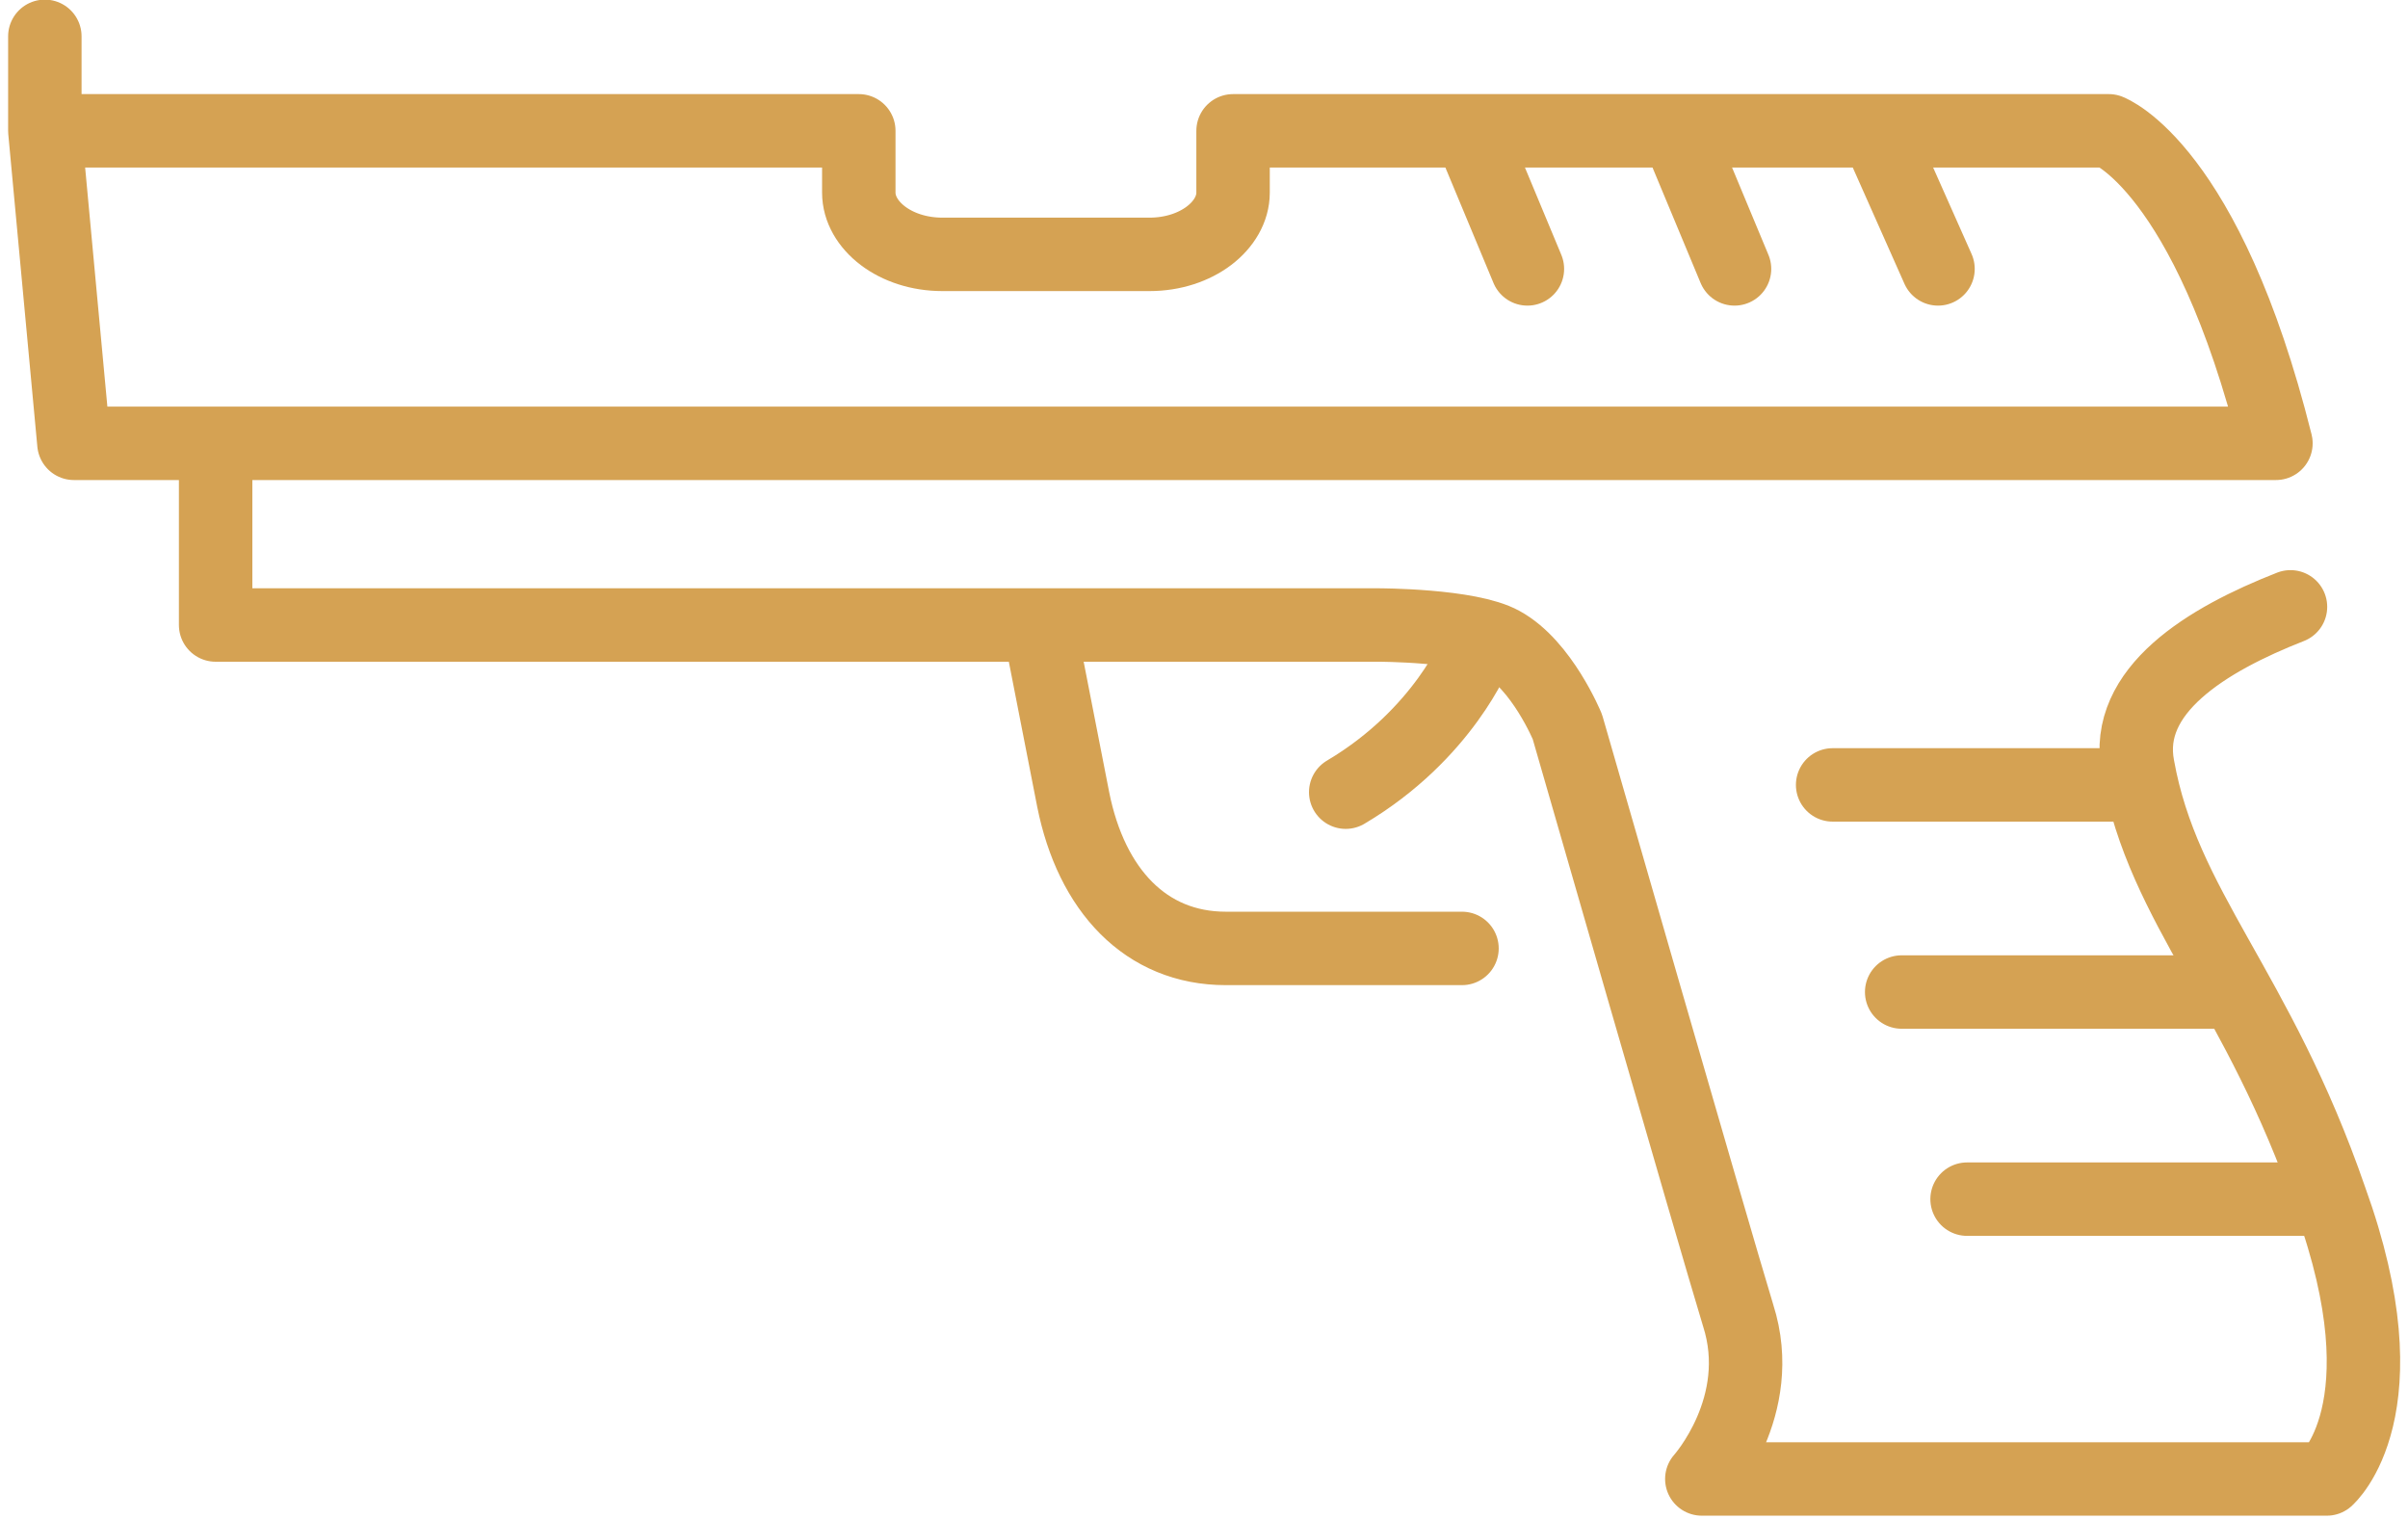 <?xml version="1.0" encoding="utf-8"?>
<!-- Generator: Adobe Illustrator 23.0.3, SVG Export Plug-In . SVG Version: 6.00 Build 0)  -->
<svg version="1.1" id="Calque_2" xmlns="http://www.w3.org/2000/svg" xmlns:xlink="http://www.w3.org/1999/xlink" x="0px" y="0px"
	 viewBox="0 0 65.8 41.8" width="65px" height="41px" style="enable-background:new 0 0 65.8 41.8;" xml:space="preserve">
<style type="text/css">
	.st0{fill:none;stroke:#D5A253;stroke-width:2.021;stroke-linecap:round;stroke-linejoin:round;stroke-miterlimit:10;}
</style>
<g>
	<path class="st0" d="M62.8,16.7c-2.3,0.9-4.6,2.3-4.2,4.4c0.7,3.9,3.3,6.1,5.3,11.9c2.1,5.8-0.1,7.7-0.1,7.7H46.6c0,0,1.8-2,1-4.5
		C46.9,33.9,42.9,20,42.9,20s-0.7-1.7-1.8-2.3c-0.9-0.5-3.4-0.5-3.4-0.5H5.7v-4.5"/>
	<g>
		<path class="st0" d="M1.3,3.6l22.1,0c0,0,0,0.8,0,1.7c0,0.9,1,1.7,2.3,1.7h5.7c1.3,0,2.3-0.8,2.3-1.7c0-0.9,0-1.7,0-1.7l24.1,0
			c0,0,2.7,1,4.6,8.6H1.8L1,3.6V1"/>
	</g>
	<g>
		<line class="st0" x1="46" y1="3.8" x2="47.5" y2="7.4"/>
	</g>
	<g>
		<line class="st0" x1="40.3" y1="3.8" x2="41.8" y2="7.4"/>
	</g>
	<path class="st0" d="M28.4,17.4l0.9,4.6c0.5,2.5,2,4.1,4.2,4.1H40"/>
	<path class="st0" d="M40.4,17.9c0,0-0.9,2.3-3.6,3.9"/>
	<g>
		<line class="st0" x1="51.5" y1="3.8" x2="53.1" y2="7.4"/>
	</g>
	<g>
		<line class="st0" x1="58.6" y1="21.6" x2="50.2" y2="21.6"/>
	</g>
	<g>
		<line class="st0" x1="61" y1="27.3" x2="52.1" y2="27.3"/>
	</g>
	<g>
		<line class="st0" x1="63.7" y1="33" x2="53.9" y2="33"/>
	</g>
</g>
</svg>
